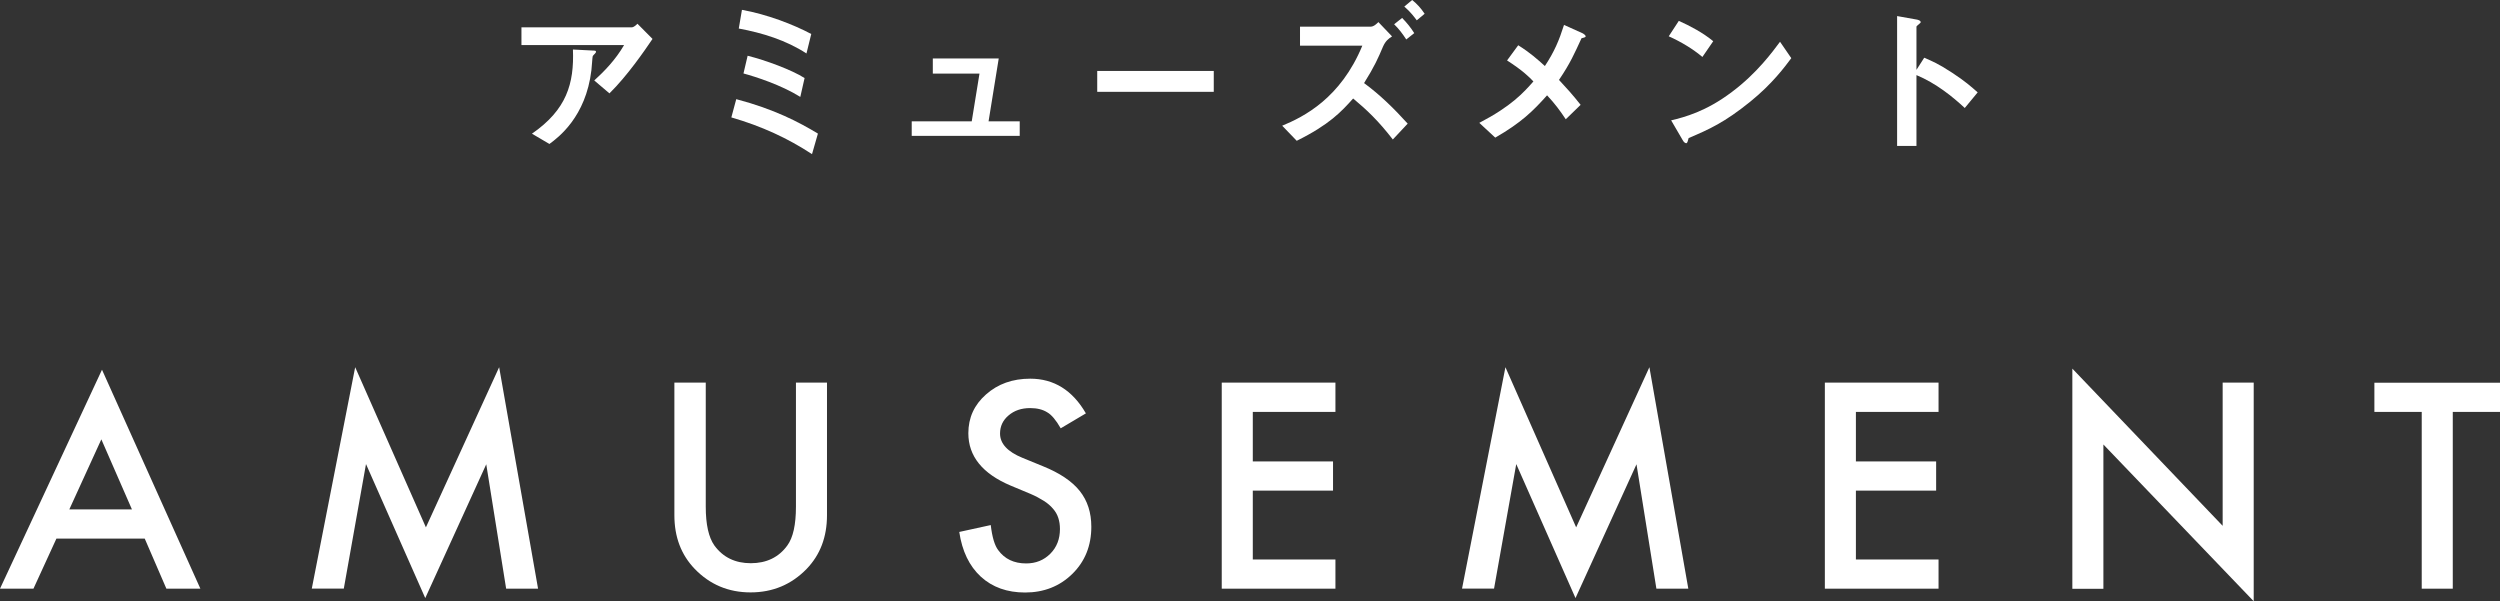 <?xml version="1.0" encoding="UTF-8"?>
<svg id="_レイヤー_2" data-name="レイヤー 2" xmlns="http://www.w3.org/2000/svg" viewBox="0 0 228.69 55">
  <rect x="0" y="0" width="228.69" height="55" fill="#333333" stroke="none"/>
  <defs>
    <style>
      .cls-1 {
        fill: #fff;
        stroke-width: 0px;
      }
    </style>
  </defs>
  <g id="_レイヤー_1-2" data-name="レイヤー 1">
    <g>
      <g>
        <path class="cls-1" d="m13.23,49.27H5.16l-2.1,4.58H0l9.33-20.03,9,20.03h-3.11l-1.98-4.58Zm-1.16-2.67l-2.8-6.41-2.93,6.41h5.73Z"/>
        <path class="cls-1" d="m28.52,53.85l3.97-20.26,6.47,14.65,6.7-14.65,3.56,20.26h-2.92l-1.82-11.38-5.58,12.24-5.42-12.26-2.03,11.39h-2.94Z"/>
        <path class="cls-1" d="m64.56,35v11.35c0,1.62.26,2.8.79,3.55.79,1.08,1.9,1.62,3.33,1.62s2.56-.54,3.34-1.62c.53-.72.79-1.91.79-3.55v-11.35h2.84v12.13c0,1.99-.62,3.62-1.86,4.91-1.39,1.43-3.1,2.15-5.13,2.15s-3.73-.72-5.11-2.15c-1.24-1.29-1.86-2.92-1.86-4.91v-12.13h2.84Z"/>
        <path class="cls-1" d="m99.34,37.81l-2.31,1.37c-.43-.75-.84-1.24-1.23-1.46-.41-.26-.93-.39-1.57-.39-.79,0-1.44.22-1.97.67-.52.44-.78.99-.78,1.66,0,.92.68,1.66,2.05,2.22l1.88.77c1.53.62,2.65,1.37,3.36,2.26.71.89,1.06,1.98,1.06,3.28,0,1.73-.58,3.17-1.73,4.3-1.16,1.14-2.61,1.71-4.33,1.71-1.64,0-2.99-.48-4.05-1.45-1.05-.97-1.71-2.33-1.97-4.09l2.88-.63c.13,1.11.36,1.87.68,2.29.59.81,1.44,1.22,2.56,1.22.89,0,1.62-.3,2.21-.89.59-.59.88-1.35.88-2.26,0-.37-.05-.7-.15-1.01-.1-.31-.26-.59-.48-.84-.22-.26-.49-.5-.84-.72s-.75-.44-1.22-.64l-1.82-.76c-2.58-1.09-3.87-2.69-3.87-4.79,0-1.42.54-2.6,1.62-3.55,1.08-.96,2.43-1.44,4.04-1.44,2.17,0,3.87,1.06,5.09,3.17Z"/>
        <path class="cls-1" d="m122.16,37.68h-7.56v4.53h7.34v2.67h-7.34v6.3h7.56v2.67h-10.4v-18.85h10.4v2.67Z"/>
        <path class="cls-1" d="m133.74,53.85l3.97-20.26,6.47,14.65,6.7-14.65,3.56,20.26h-2.92l-1.82-11.38-5.58,12.24-5.42-12.26-2.03,11.39h-2.94Z"/>
        <path class="cls-1" d="m177.33,37.68h-7.56v4.53h7.34v2.67h-7.34v6.3h7.56v2.67h-10.4v-18.85h10.4v2.67Z"/>
        <path class="cls-1" d="m189.57,53.85v-20.13l13.75,14.38v-13.1h2.84v20l-13.75-14.34v13.2h-2.84Z"/>
        <path class="cls-1" d="m224.37,37.68v16.17h-2.84v-16.17h-4.33v-2.67h11.5v2.67h-4.32Z"/>
      </g>
      <g>
        <path class="cls-1" d="m55.76,8.55l-1.4-1.19c.93-.85,1.94-1.88,2.73-3.24h-9.39v-1.62h10.09c.19,0,.43-.23.52-.33l1.38,1.39c-.73,1.08-2.31,3.38-3.94,4.98Zm-1.32-3.66s-.21.2-.22.25c-.03.03-.09,1.08-.12,1.28-.51,4.29-3.04,6.16-3.84,6.75l-1.6-.94c3.17-2.19,3.87-4.58,3.75-7.7l1.75.09c.31.01.36.01.36.13,0,.04-.03.08-.08.13Z"/>
        <path class="cls-1" d="m74.28,14.1c-2.23-1.46-4.59-2.55-7.38-3.36l.45-1.67c3.49.92,5.73,2.1,7.47,3.15l-.54,1.88Zm-.51-9.21c-1.86-1.21-4.02-1.88-6.19-2.28l.29-1.71c2.28.41,4.69,1.33,6.34,2.21l-.44,1.79Zm-.57,3.97c-1.75-1.09-4.05-1.83-5.19-2.14l.38-1.62c1.65.41,4.05,1.3,5.21,2.04l-.39,1.72Z"/>
        <path class="cls-1" d="m83.4,12.43v-1.33h5.49l.71-4.37h-4.27v-1.38h6.03l-.93,5.75h2.85v1.33h-9.87Z"/>
        <path class="cls-1" d="m100.37,8.4v-1.91h10.66v1.91h-10.66Z"/>
        <path class="cls-1" d="m127.41,12.76c-1.32-1.71-2.38-2.71-3.63-3.75-1.08,1.21-2.19,2.4-5.16,3.87l-1.33-1.38c1.96-.81,5.34-2.5,7.33-7.32h-5.7v-1.74h6.46c.29,0,.56-.27.71-.42l1.25,1.31c-.33.21-.6.42-.83.94-.44,1.04-.77,1.8-1.73,3.33,1.47,1.08,2.76,2.35,3.99,3.71l-1.37,1.46Zm1.23-9.15c-.36-.55-.67-.96-1.11-1.39l.73-.58c.44.45.78.87,1.11,1.39l-.73.58Zm.96-1.75c-.21-.28-.55-.75-1.14-1.26l.72-.6c.44.36.79.73,1.14,1.26l-.72.6Z"/>
        <path class="cls-1" d="m144.68,3.48c-.66,1.42-1.02,2.28-2.07,3.83.67.72,1.23,1.33,1.98,2.28l-1.36,1.32c-.54-.81-.99-1.42-1.71-2.19-1.26,1.41-2.34,2.49-4.74,3.87l-1.46-1.35c2.94-1.53,4.04-2.76,4.95-3.79-.36-.38-.96-.99-2.41-1.92l1.02-1.39c1.06.66,1.78,1.3,2.44,1.9.87-1.32,1.3-2.34,1.75-3.76l1.67.75c.07.03.31.17.31.3,0,.09-.23.13-.38.17Z"/>
        <path class="cls-1" d="m155.73,5.21c-.85-.71-1.88-1.35-3.08-1.89l.92-1.41c.99.44,2.21,1.08,3.15,1.86l-.99,1.44Zm4.39,4.08c-2.37,1.92-3.79,2.55-5.65,3.34-.07.21-.1.47-.22.47-.09,0-.23-.09-.33-.29l-1.05-1.8c1.2-.29,3.17-.79,5.56-2.6,2.29-1.71,3.73-3.69,4.4-4.59l1.03,1.5c-.58.78-1.75,2.36-3.73,3.96Z"/>
        <path class="cls-1" d="m179.72,9.87c-1.11-1.03-2.61-2.25-4.41-3v6.48h-1.77V1.47l1.8.32s.36.06.36.24c0,.09-.39.33-.39.41v3.95l.71-1.11c.76.33,1.26.53,2.55,1.37,1.19.78,1.74,1.27,2.34,1.8l-1.19,1.44Z"/>
      </g>
    </g>
  </g>
</svg>
